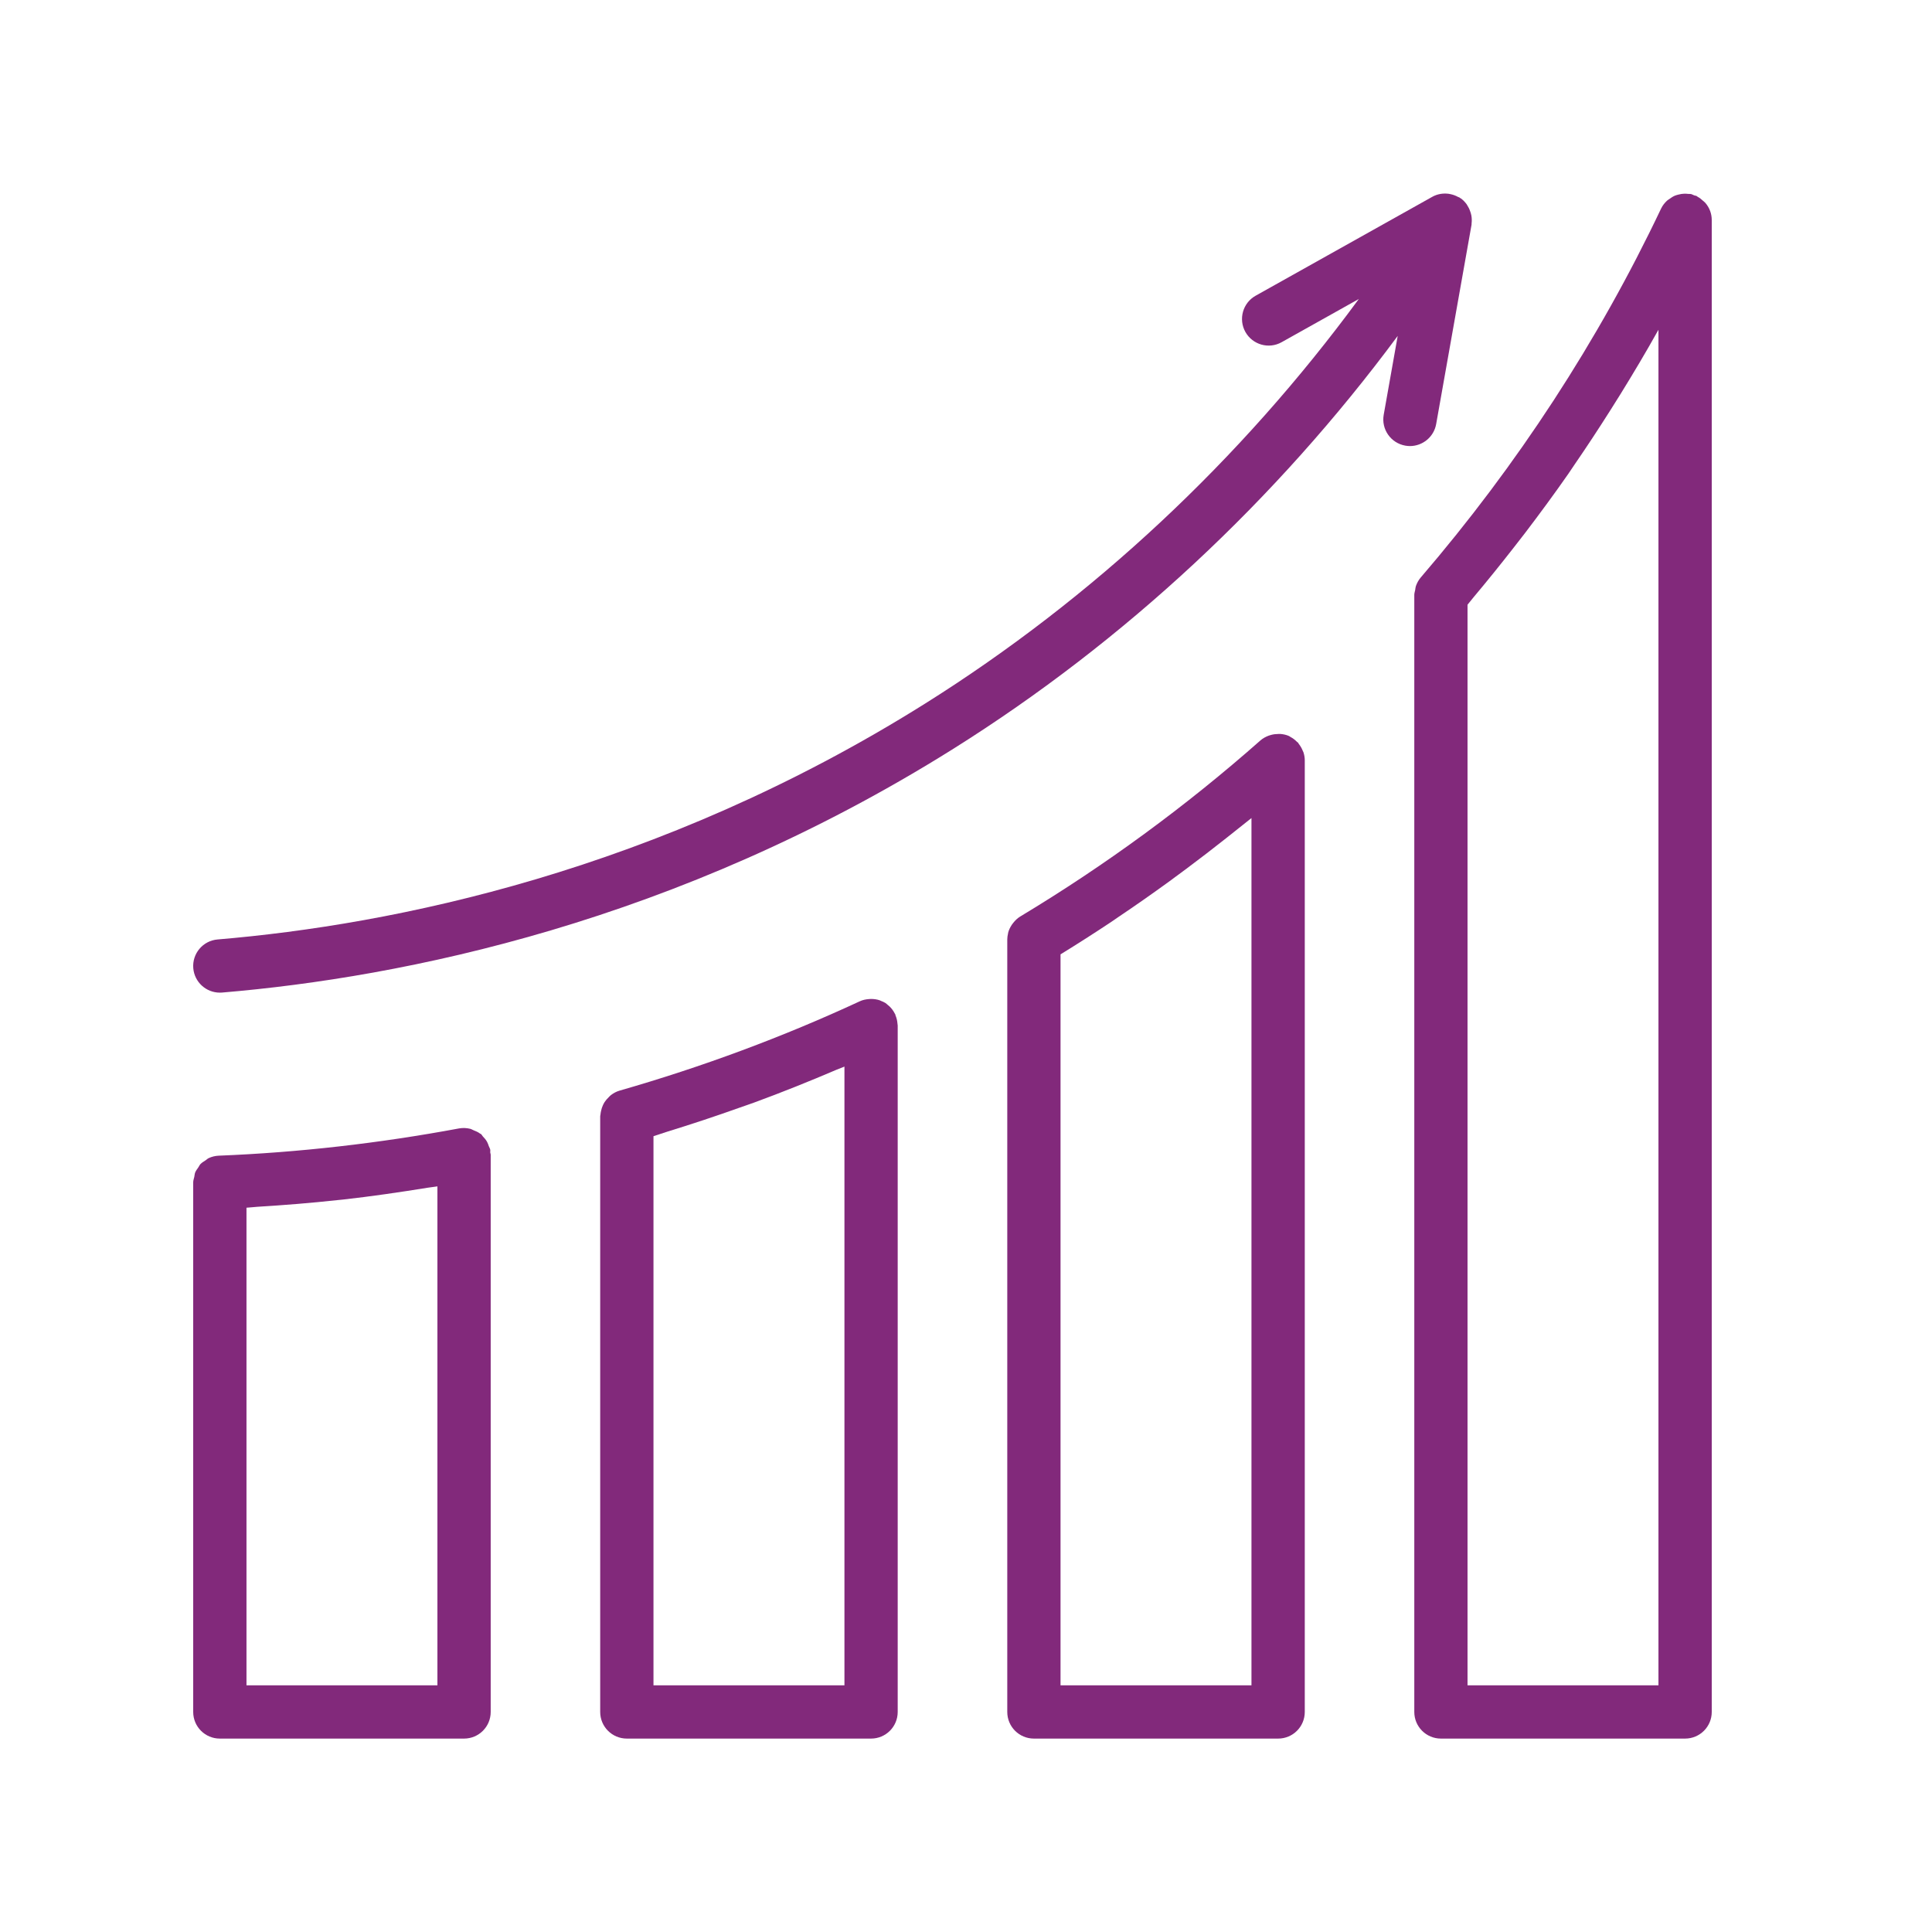 <svg xmlns="http://www.w3.org/2000/svg" xmlns:xlink="http://www.w3.org/1999/xlink" width="2048" viewBox="0 0 1536 1536" height="2048" preserveAspectRatio="xMidYMid meet"><defs><clipPath id="e21a4d35c0"><path d="M 1124 153.602 L 1361 153.602 L 1361 1382.102 L 1124 1382.102 Z M 1124 153.602 " clip-rule="nonzero"></path></clipPath><clipPath id="24dc2dd678"><path d="M 800 583 L 1038 583 L 1038 1382.102 L 800 1382.102 Z M 800 583 " clip-rule="nonzero"></path></clipPath><clipPath id="1344cca602"><path d="M 477 794 L 714 794 L 714 1382.102 L 477 1382.102 Z M 477 794 " clip-rule="nonzero"></path></clipPath><clipPath id="eea281b36f"><path d="M 153.602 896 L 391 896 L 391 1382.102 L 153.602 1382.102 Z M 153.602 896 " clip-rule="nonzero"></path></clipPath><clipPath id="0d31948a63"><path d="M 153.602 153.602 L 1171 153.602 L 1171 790 L 153.602 790 Z M 153.602 153.602 " clip-rule="nonzero"></path></clipPath></defs><g clip-path="url(#e21a4d35c0)"><path fill="#82297b" d="M 1359.66 167.848 C 1359.66 167.805 1359.617 167.781 1359.617 167.742 C 1358.75 165.367 1357.438 163.207 1355.805 161.301 C 1355.297 160.688 1354.621 160.266 1354.047 159.715 C 1352.715 158.465 1351.336 157.34 1349.707 156.473 C 1349.367 156.281 1349.156 155.965 1348.793 155.797 C 1348.203 155.52 1347.566 155.562 1346.953 155.328 C 1346.062 155.031 1345.301 154.48 1344.367 154.27 C 1343.648 154.102 1342.93 154.25 1342.207 154.164 C 1341.148 154.035 1340.133 153.973 1339.094 153.996 C 1337.504 154.035 1336.004 154.293 1334.477 154.695 C 1333.523 154.949 1332.613 155.137 1331.703 155.52 C 1330.137 156.176 1328.738 157.086 1327.383 158.082 C 1326.684 158.59 1325.941 158.973 1325.305 159.566 C 1323.422 161.344 1321.77 163.398 1320.605 165.855 C 1270.723 270.934 1206.418 369.613 1129.512 459.141 C 1127.754 461.195 1126.504 463.57 1125.637 466.066 C 1125.32 467.02 1125.297 467.973 1125.129 468.949 C 1124.875 470.281 1124.41 471.574 1124.41 472.953 L 1124.41 1361.051 C 1124.41 1372.762 1133.875 1382.23 1145.59 1382.23 L 1339.707 1382.23 C 1351.422 1382.23 1360.891 1372.762 1360.891 1361.051 L 1360.891 174.941 C 1360.891 172.465 1360.465 170.07 1359.66 167.848 Z M 1318.527 1339.871 L 1166.727 1339.871 L 1166.727 480.766 C 1168.402 478.797 1169.926 476.723 1171.598 474.754 C 1182.402 461.895 1192.926 448.848 1203.223 435.652 C 1206.293 431.715 1209.363 427.816 1212.391 423.855 C 1224.23 408.309 1235.797 392.594 1246.938 376.602 C 1248.652 374.125 1250.285 371.602 1251.98 369.125 C 1261.617 355.105 1270.934 340.914 1280.023 326.574 C 1282.797 322.188 1285.594 317.785 1288.305 313.379 C 1298.555 296.793 1308.531 280.062 1318.02 263.055 C 1318.188 262.758 1318.379 262.48 1318.527 262.207 Z M 1318.527 1339.871 " fill-opacity="1" fill-rule="nonzero"></path></g><g clip-path="url(#24dc2dd678)"><path fill="#82297b" d="M 1035.703 596.836 C 1034.922 594.848 1033.863 593.047 1032.547 591.395 C 1032.316 591.098 1032.254 590.738 1032 590.461 C 1031.766 590.207 1031.449 590.102 1031.191 589.848 C 1029.691 588.301 1027.973 586.965 1026.023 585.93 C 1025.688 585.758 1025.41 585.484 1025.094 585.336 C 1025.008 585.293 1024.945 585.23 1024.859 585.188 C 1022.656 584.191 1020.371 583.727 1018.039 583.516 C 1017.426 583.449 1016.855 583.535 1016.238 583.535 C 1014.332 583.535 1012.492 583.77 1010.668 584.254 C 1009.992 584.445 1009.336 584.594 1008.68 584.848 C 1006.348 585.738 1004.102 586.902 1002.133 588.617 C 943.082 640.809 878.801 687.914 811.062 728.684 C 808.883 730 807.105 731.777 805.559 733.707 C 805.176 734.191 804.816 734.637 804.477 735.145 C 803.164 737.137 802.082 739.254 801.492 741.586 C 801.426 741.797 801.449 742.027 801.406 742.242 C 801.066 743.723 800.812 745.25 800.812 746.816 L 800.812 1361.051 C 800.812 1372.762 810.281 1382.23 821.992 1382.23 L 1016.156 1382.23 C 1027.867 1382.23 1037.336 1372.762 1037.336 1361.051 L 1037.336 604.484 C 1037.336 602.258 1036.934 600.121 1036.277 598.066 C 1036.129 597.621 1035.852 597.262 1035.703 596.836 Z M 994.953 1339.871 L 843.152 1339.871 L 843.152 758.742 C 856.836 750.332 870.348 741.668 883.734 732.773 C 885.598 731.543 887.379 730.23 889.242 728.98 C 902.754 719.918 916.078 710.574 929.23 701.023 C 933.891 697.637 938.484 694.203 943.102 690.773 C 953.863 682.746 964.496 674.57 975 666.246 C 979.344 662.793 983.727 659.383 988.027 655.887 C 990.316 654.023 992.688 652.246 994.953 650.383 Z M 994.953 1339.871 " fill-opacity="1" fill-rule="nonzero"></path></g><g clip-path="url(#1344cca602)"><path fill="#82297b" d="M 713.508 813.727 C 713.336 811.438 712.809 809.277 711.938 807.203 C 711.812 806.906 711.855 806.609 711.727 806.312 C 711.664 806.145 711.516 806.059 711.43 805.91 C 710.352 803.727 708.91 801.758 707.133 800.062 C 706.73 799.66 706.285 799.363 705.859 799.004 C 705.203 798.477 704.633 797.84 703.91 797.395 C 702.832 796.695 701.645 796.25 700.48 795.766 C 700.141 795.637 699.867 795.426 699.527 795.32 C 697.238 794.516 694.867 794.195 692.473 794.195 C 691.965 794.195 691.457 794.238 690.949 794.281 C 688.43 794.473 685.949 794.938 683.602 796.039 C 622.832 824.25 558.551 848.164 492.531 867.102 C 489.969 867.84 487.703 869.113 485.668 870.66 C 484.992 871.168 484.504 871.781 483.891 872.375 C 482.66 873.559 481.559 874.809 480.629 876.25 C 480.141 877.035 479.738 877.816 479.355 878.645 C 478.68 880.105 478.191 881.629 477.852 883.262 C 477.66 884.191 477.473 885.062 477.406 886.016 C 477.367 886.523 477.176 886.969 477.176 887.477 L 477.176 1361.051 C 477.176 1372.762 486.641 1382.23 498.355 1382.23 L 692.516 1382.23 C 704.23 1382.23 713.699 1372.762 713.699 1361.051 L 713.699 815.23 C 713.699 815.082 713.656 814.953 713.633 814.805 C 713.633 814.445 713.551 814.086 713.508 813.727 Z M 671.336 1339.871 L 519.535 1339.871 L 519.535 903.32 C 522.82 902.344 525.996 901.094 529.258 900.098 C 549.168 893.977 568.906 887.453 588.438 880.465 C 592.184 879.129 595.953 877.902 599.684 876.523 C 621.836 868.391 643.609 859.645 665.109 850.453 C 667.164 849.582 669.305 848.844 671.359 847.973 L 671.359 1339.871 Z M 671.336 1339.871 " fill-opacity="1" fill-rule="nonzero"></path></g><g clip-path="url(#eea281b36f)"><path fill="#82297b" d="M 389.762 914.059 C 389.57 913 388.957 912.191 388.617 911.199 C 388.215 910.031 387.855 908.93 387.262 907.852 C 386.352 906.199 385.188 904.824 383.895 903.508 C 383.344 902.938 383.07 902.176 382.457 901.645 C 382.223 901.453 381.906 901.434 381.672 901.242 C 380.082 900.035 378.281 899.273 376.418 898.555 C 375.551 898.215 374.789 897.664 373.898 897.453 C 371.082 896.773 368.117 896.582 365.047 897.113 C 301.312 908.996 237.008 916.281 173.934 918.801 C 171.055 918.906 168.34 919.629 165.883 920.75 C 164.973 921.176 164.297 921.938 163.449 922.488 C 162.031 923.418 160.547 924.246 159.402 925.453 C 158.664 926.234 158.258 927.273 157.645 928.164 C 156.734 929.477 155.738 930.703 155.145 932.23 C 154.723 933.289 154.723 934.496 154.469 935.641 C 154.152 937.102 153.602 938.457 153.602 939.98 L 153.602 1361.051 C 153.602 1372.762 163.066 1382.23 174.781 1382.23 L 368.941 1382.23 C 380.656 1382.23 390.121 1372.762 390.121 1361.051 L 390.121 917.953 C 390.121 917.34 389.785 916.812 389.742 916.219 C 389.68 915.496 389.91 914.797 389.762 914.059 Z M 347.762 1339.871 L 195.961 1339.871 L 195.961 960.168 C 198.777 960.02 201.637 959.637 204.477 959.445 C 225.781 958.133 247.156 956.441 268.609 954.09 C 269.922 953.941 271.215 953.855 272.527 953.707 C 295.043 951.188 317.602 947.902 340.117 944.262 C 342.656 943.859 345.219 943.625 347.762 943.203 Z M 347.762 1339.871 " fill-opacity="1" fill-rule="nonzero"></path></g><g clip-path="url(#0d31948a63)"><path fill="#82297b" d="M 1141.797 337.141 L 1169.926 178.648 C 1169.926 178.605 1169.926 178.562 1169.926 178.5 C 1169.988 178.184 1169.926 177.863 1169.969 177.527 C 1170.223 175.387 1170.137 173.27 1169.758 171.191 C 1169.629 170.473 1169.438 169.797 1169.227 169.098 C 1168.695 167.297 1167.957 165.602 1166.98 164.012 C 1166.664 163.484 1166.43 162.953 1166.07 162.445 C 1164.758 160.645 1163.211 159.016 1161.348 157.68 C 1161.156 157.531 1160.922 157.488 1160.711 157.363 C 1160.562 157.258 1160.5 157.109 1160.352 157.023 C 1159.992 156.789 1159.57 156.789 1159.207 156.578 C 1157.406 155.582 1155.543 154.883 1153.574 154.438 C 1152.918 154.293 1152.305 154.145 1151.648 154.059 C 1147.262 153.527 1142.75 154.207 1138.746 156.453 L 998.277 235.094 C 988.07 240.812 984.426 253.711 990.125 263.922 C 995.863 274.109 1008.742 277.793 1018.949 272.055 L 1080.312 237.699 C 986.629 365.293 868.949 475.621 735.387 559.434 C 522.184 693.207 311.883 735.211 172.98 746.902 C 161.332 747.875 152.668 758.125 153.664 769.797 C 154.617 780.812 163.852 789.176 174.758 789.176 C 175.352 789.176 175.965 789.156 176.559 789.113 C 320.102 777.039 537.52 733.598 757.902 595.332 C 894.453 509.656 1014.906 397.125 1111.215 267.078 L 1100.094 329.75 C 1098.039 341.273 1105.727 352.266 1117.25 354.297 C 1118.52 354.531 1119.75 354.637 1120.977 354.637 C 1131.039 354.617 1139.977 347.414 1141.797 337.141 Z M 1141.797 337.141 " fill-opacity="1" fill-rule="nonzero"></path></g></svg>